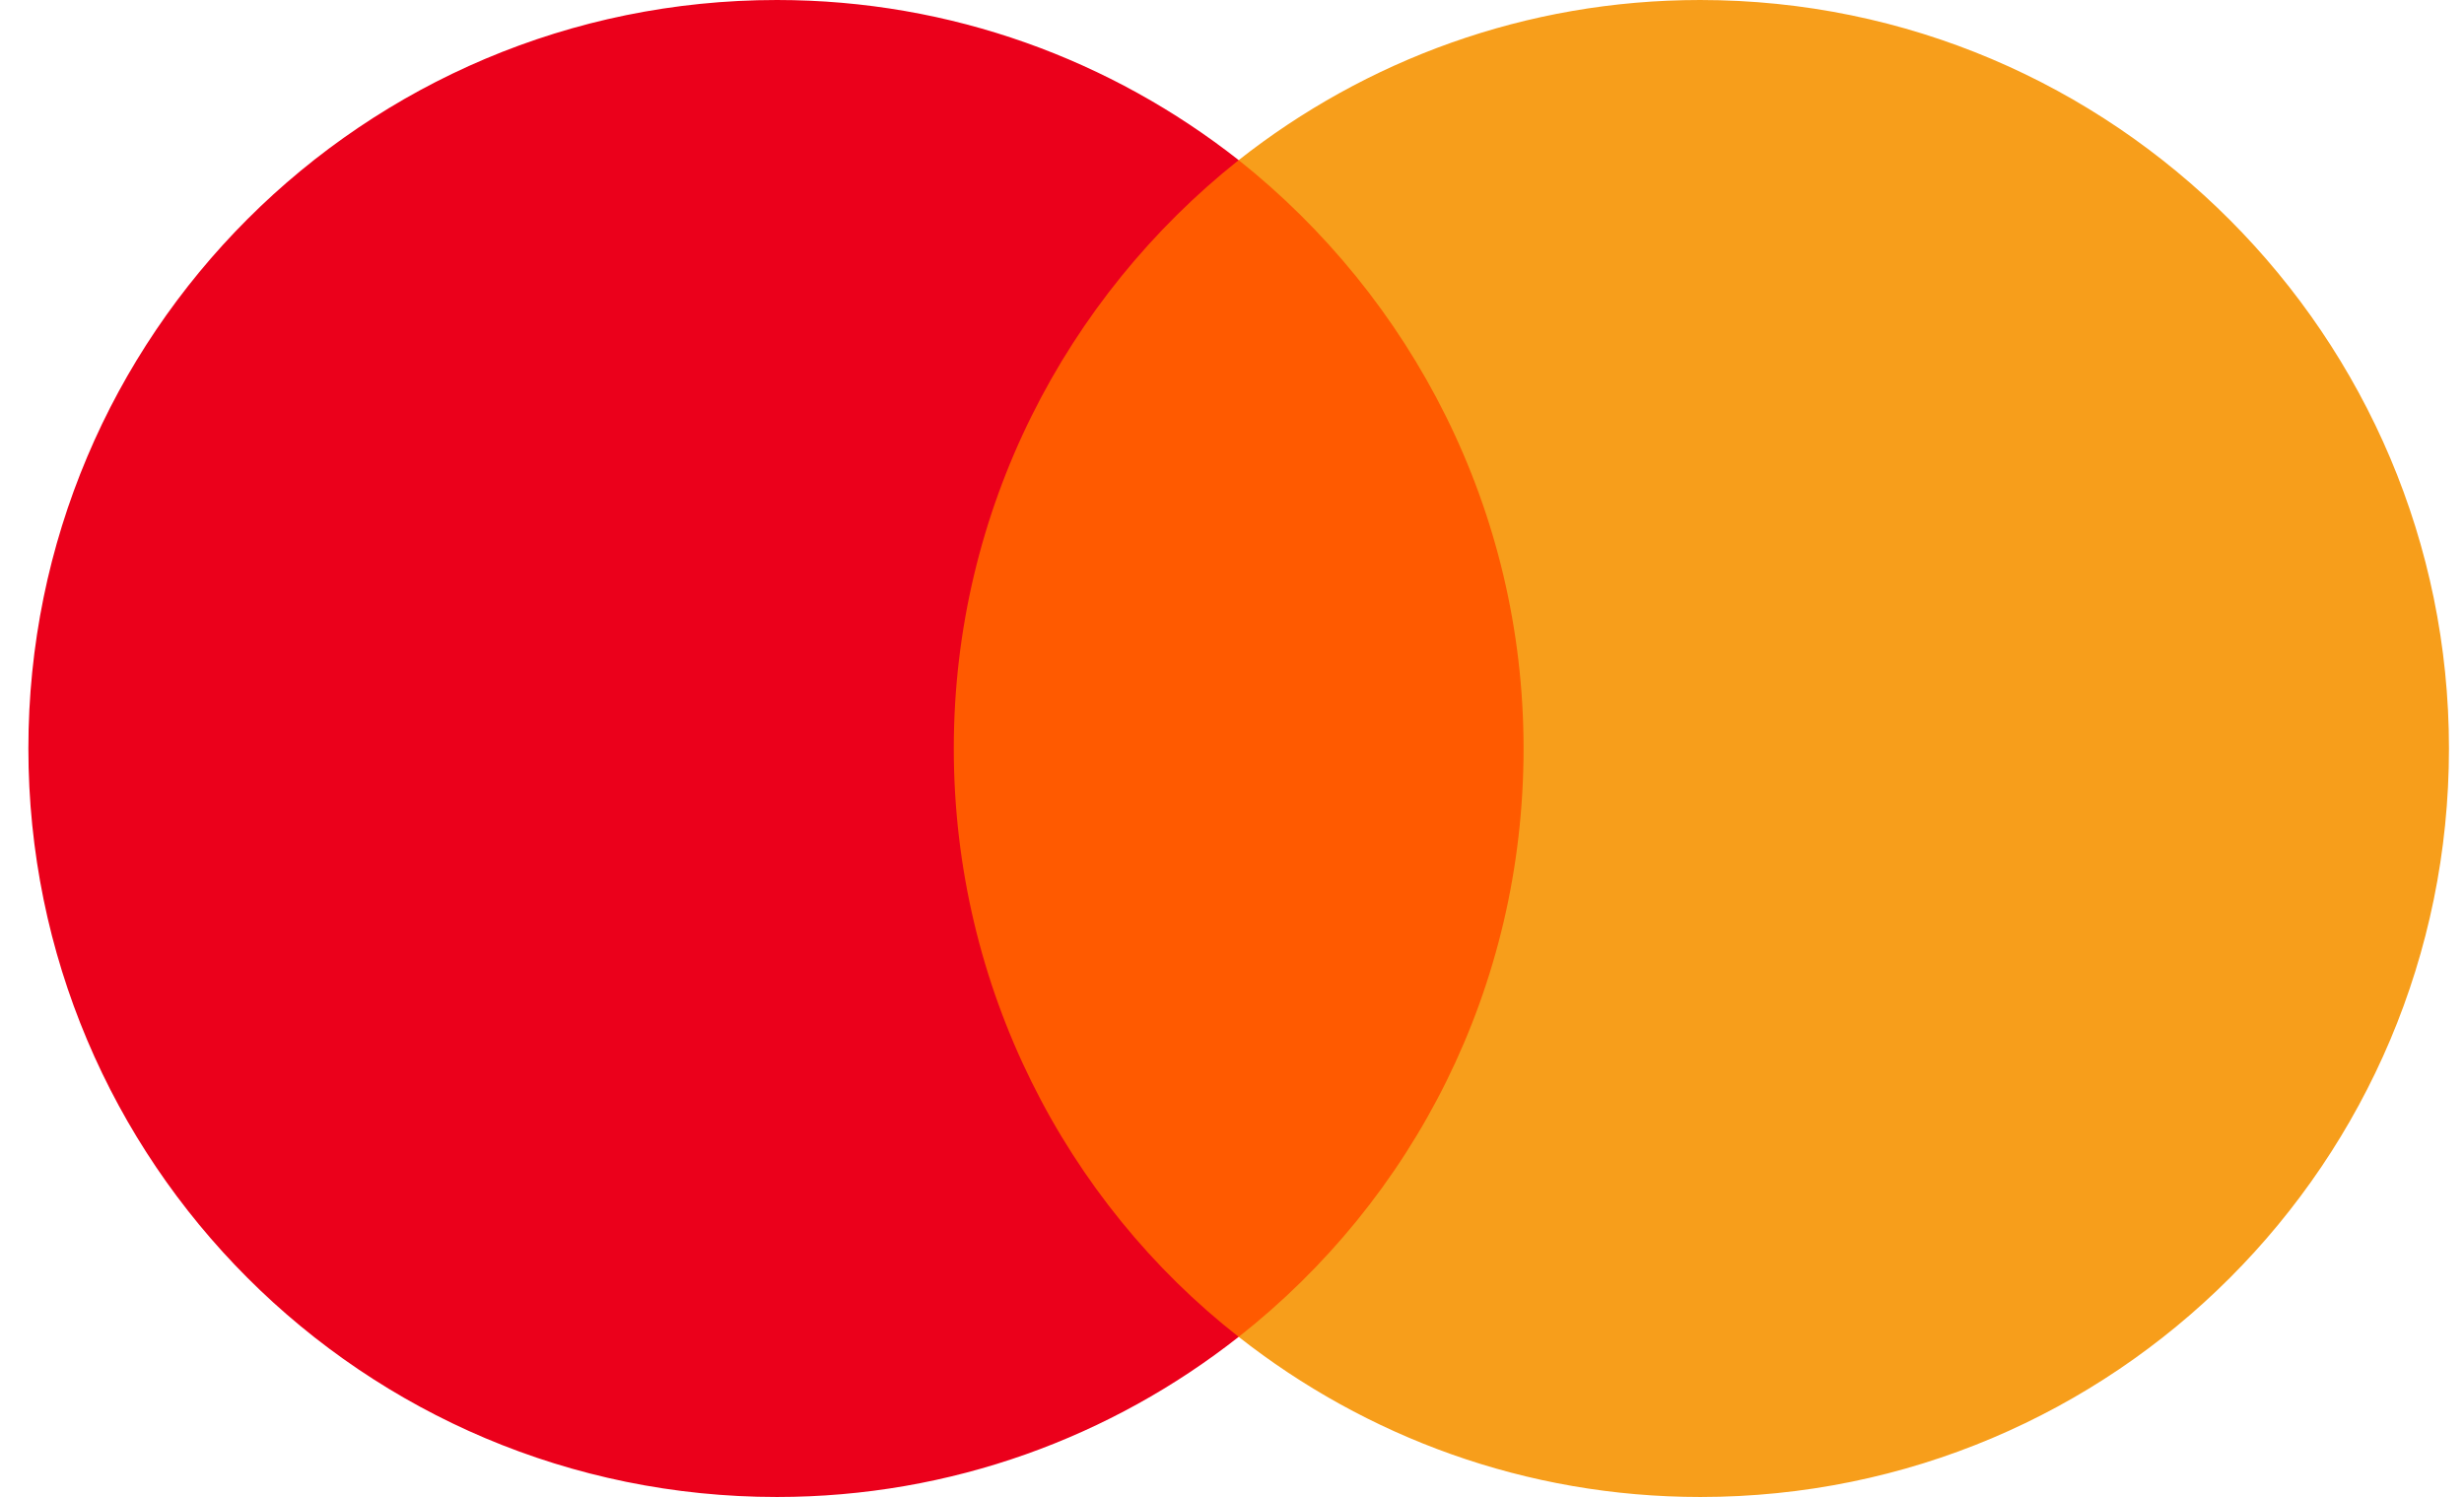 <?xml version="1.0" encoding="UTF-8"?> <svg xmlns="http://www.w3.org/2000/svg" width="79" height="48" viewBox="0 0 79 48" fill="none"><g id="Mastercard-logo 1" clip-path="url(#clip0_6007_7437)"><g id="Group"><path id="rect19" d="M50.184 5.134H29.182V42.866H50.184V5.134Z" fill="#FF5A00"></path><path id="XMLID_330_" d="M30.58 24C30.58 16.334 34.184 9.53 39.714 5.134C35.644 1.934 30.51 0 24.91 0C11.644 0 0.91 10.734 0.91 24C0.91 37.266 11.644 48 24.91 48C30.51 48 35.644 46.066 39.714 42.866C34.176 38.532 30.58 31.666 30.58 24Z" fill="#EB001B"></path><path id="path22" d="M78.518 24C78.518 37.266 67.784 48 54.518 48C48.918 48 43.784 46.066 39.714 42.866C45.314 38.462 48.848 31.666 48.848 24C48.848 16.334 45.244 9.53 39.714 5.134C43.776 1.934 48.91 0 54.51 0C67.784 0 78.518 10.804 78.518 24Z" fill="#F79E1B"></path></g></g><defs><clipPath id="clip0_6007_7437"><rect width="77.608" height="48" fill="white" transform="translate(0.91)"></rect></clipPath></defs></svg> 